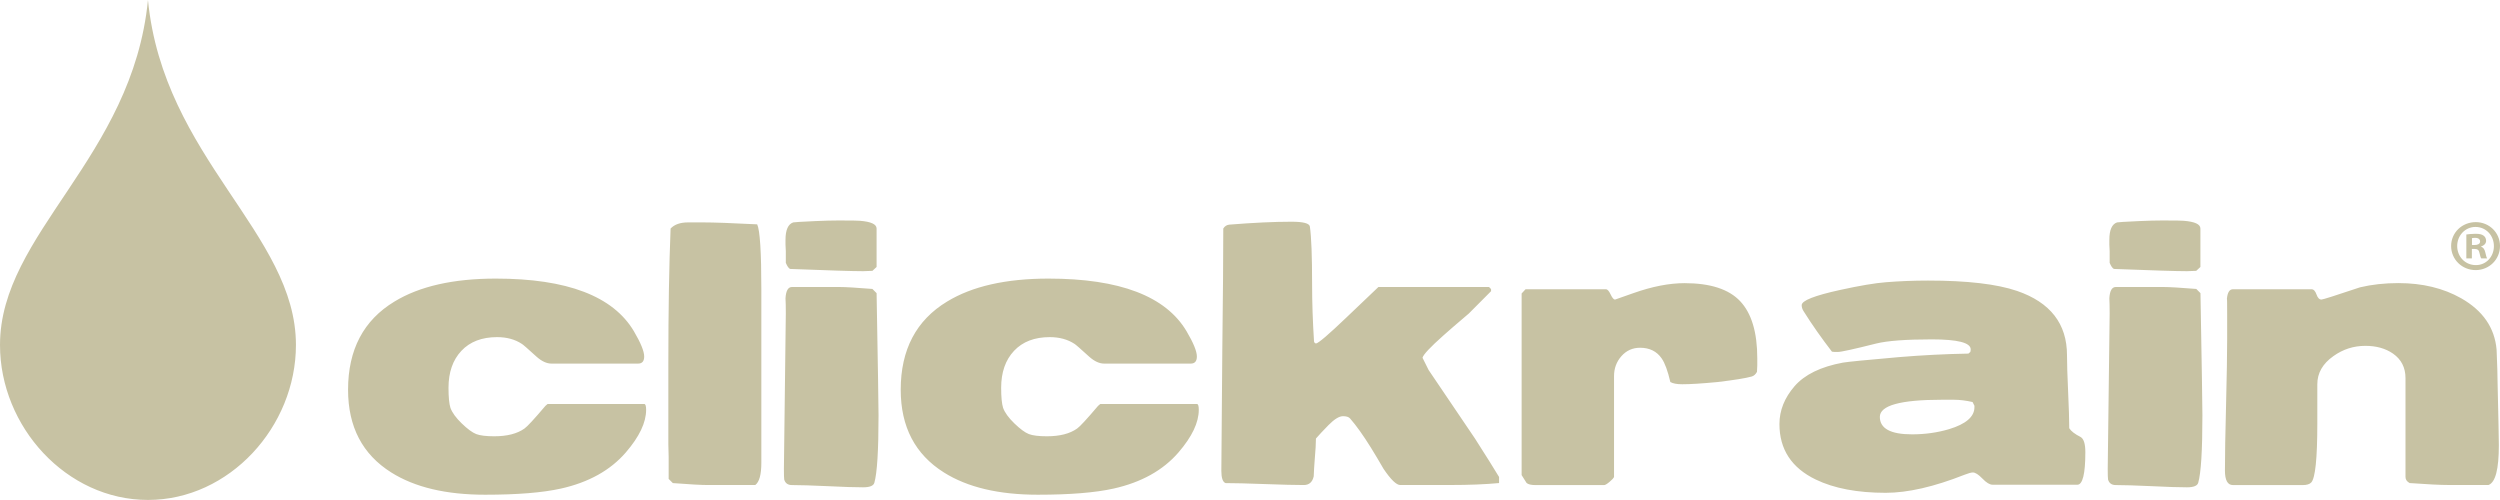 <?xml version="1.0" encoding="utf-8"?>
<!-- Generator: Adobe Illustrator 16.0.0, SVG Export Plug-In . SVG Version: 6.00 Build 0)  -->
<!DOCTYPE svg PUBLIC "-//W3C//DTD SVG 1.1//EN" "http://www.w3.org/Graphics/SVG/1.1/DTD/svg11.dtd">
<svg version="1.1" id="Layer_1" xmlns="http://www.w3.org/2000/svg" xmlns:xlink="http://www.w3.org/1999/xlink" x="0px" y="0px"
	 width="80px" height="16px" viewBox="0 0 80 16" enable-background="new 0 0 80 16" xml:space="preserve">
<path fill="#C7C2A3" d="M79.221,8.643c-0.438,0-0.785-0.342-0.785-0.771c0-0.428,0.348-0.764,0.789-0.764
	C79.656,7.108,80,7.444,80,7.872C80,8.301,79.656,8.643,79.221,8.643z M79.215,7.262c-0.33,0-0.585,0.275-0.585,0.61
	c0,0.341,0.255,0.611,0.595,0.611c0.33,0.005,0.58-0.27,0.58-0.606C79.805,7.537,79.555,7.262,79.215,7.262z M79.396,7.896
	c0.074,0.023,0.111,0.084,0.135,0.186c0.023,0.117,0.042,0.159,0.056,0.187H79.4c-0.022-0.028-0.037-0.094-0.06-0.187
	c-0.014-0.079-0.062-0.116-0.157-0.116H79.1v0.303h-0.177V7.504c0.069-0.009,0.167-0.023,0.292-0.023c0.145,0,0.209,0.023,0.26,0.06
	c0.047,0.033,0.08,0.089,0.08,0.164c0,0.093-0.07,0.154-0.158,0.181V7.896z M79.201,7.611c-0.047,0-0.079,0.005-0.098,0.01V7.84
	h0.084c0.098,0,0.176-0.033,0.176-0.112C79.363,7.658,79.312,7.611,79.201,7.611z M79.891,11.189
	c0.021,0.496,0.031,0.842,0.031,1.035c0.027,1.15,0.041,1.825,0.041,2.025c0,0.766-0.109,1.189-0.331,1.271h-1.261
	c-0.275,0-0.696-0.021-1.262-0.062c-0.09-0.048-0.133-0.113-0.133-0.195V12.1c0-0.338-0.135-0.6-0.4-0.785
	c-0.24-0.166-0.534-0.248-0.883-0.248c-0.377,0-0.719,0.109-1.026,0.33c-0.342,0.242-0.513,0.541-0.513,0.899v0.425
	c0,0.303,0,0.581,0,0.836c0,1.117-0.065,1.744-0.195,1.883c-0.055,0.055-0.143,0.082-0.266,0.082h-2.24
	c-0.17,0-0.255-0.155-0.255-0.465c0-0.469,0.011-1.168,0.036-2.099c0.023-0.931,0.035-1.63,0.035-2.099v-0.807
	c0-0.335-0.002-0.496-0.008-0.488c0.018-0.203,0.081-0.308,0.193-0.308h2.513c0.069,0,0.122,0.056,0.16,0.165
	c0.038,0.11,0.091,0.165,0.16,0.165c0.041,0,0.453-0.13,1.235-0.392c0.377-0.09,0.787-0.135,1.226-0.135
	c0.769,0,1.438,0.162,2.009,0.485C79.451,9.939,79.829,10.486,79.891,11.189z M69.982,15.594c-0.254,0-0.633-0.012-1.139-0.037
	c-0.505-0.023-0.884-0.035-1.138-0.035c-0.131,0-0.213-0.059-0.247-0.176c-0.007-0.041-0.011-0.154-0.011-0.341l0.062-4.973
	c0-0.214-0.004-0.376-0.01-0.486c0.014-0.241,0.082-0.362,0.206-0.362h1.515c0.198,0,0.553,0.021,1.061,0.062l0.134,0.135
	c0.041,2.322,0.062,3.625,0.062,3.907c0,1.131-0.045,1.851-0.134,2.161C70.314,15.546,70.195,15.594,69.982,15.594z M69.982,8.678
	c-0.336,0-1.116-0.025-2.338-0.072c-0.049-0.027-0.094-0.094-0.135-0.196V8.037c0-0.049-0.004-0.117-0.01-0.207
	c0-0.076,0-0.128,0-0.155c0-0.317,0.082-0.503,0.247-0.558c0.015-0.007,0.247-0.021,0.7-0.042c0.303-0.014,0.55-0.02,0.742-0.02
	c0.412,0,0.642,0.003,0.689,0.01c0.357,0.028,0.536,0.11,0.536,0.248v1.23l-0.134,0.124C70.123,8.674,70.023,8.678,69.982,8.678z
	 M63.762,15.511c-0.09,0-0.199-0.065-0.324-0.196c-0.127-0.131-0.229-0.196-0.305-0.196c-0.055,0-0.145,0.024-0.268,0.073
	c-0.975,0.385-1.816,0.578-2.523,0.578c-0.906,0-1.652-0.142-2.236-0.424c-0.775-0.373-1.164-0.965-1.164-1.777
	c0-0.436,0.162-0.838,0.484-1.211c0.323-0.371,0.838-0.623,1.547-0.754c0.156-0.027,0.754-0.086,1.791-0.176
	c0.741-0.062,1.483-0.1,2.225-0.113l0.062-0.053c0.007-0.027,0.011-0.055,0.011-0.082c0-0.214-0.416-0.32-1.246-0.32
	c-0.832,0-1.426,0.045-1.782,0.134c-0.714,0.18-1.122,0.269-1.226,0.269c-0.103,0-0.164-0.003-0.186-0.01
	c-0.329-0.427-0.633-0.857-0.906-1.293c-0.041-0.061-0.062-0.127-0.062-0.195c0-0.146,0.41-0.307,1.227-0.486
	c0.631-0.139,1.122-0.221,1.473-0.248c0.426-0.034,0.873-0.053,1.34-0.053c1.256,0,2.207,0.111,2.853,0.332
	c1.063,0.365,1.597,1.051,1.597,2.057c0,0.263,0.012,0.652,0.036,1.169c0.023,0.517,0.036,0.905,0.036,1.168
	c0.061,0.096,0.182,0.188,0.36,0.278c0.103,0.056,0.155,0.218,0.155,0.486c0,0.696-0.086,1.044-0.258,1.044H63.762z M63.184,12.988
	l-0.062-0.123c-0.213-0.049-0.412-0.073-0.597-0.073h-0.392c-1.319,0-1.978,0.183-1.978,0.548c0,0.372,0.343,0.559,1.029,0.559
	c0.42,0,0.814-0.056,1.186-0.166c0.542-0.164,0.812-0.399,0.812-0.703V12.988z M56.221,11.902c-0.041,0.076-0.096,0.125-0.164,0.146
	c-0.199,0.056-0.562,0.113-1.092,0.177c-0.494,0.047-0.872,0.071-1.133,0.071c-0.172,0-0.299-0.024-0.381-0.071
	c-0.083-0.359-0.176-0.61-0.278-0.756c-0.157-0.228-0.388-0.341-0.69-0.341c-0.24,0-0.439,0.089-0.598,0.269
	s-0.236,0.393-0.236,0.641v3.227c-0.021,0.041-0.07,0.094-0.149,0.159c-0.079,0.066-0.136,0.099-0.17,0.099h-2.185
	c-0.15,0-0.25-0.024-0.297-0.072c-0.05-0.083-0.101-0.166-0.156-0.248V9.391l0.125-0.134h2.574c0.049,0,0.098,0.056,0.149,0.165
	c0.052,0.11,0.099,0.165,0.14,0.165l0.586-0.206c0.604-0.214,1.15-0.32,1.639-0.32c0.824,0,1.418,0.192,1.781,0.578
	c0.364,0.387,0.547,0.996,0.547,1.83v0.217C56.225,11.879,56.221,11.951,56.221,11.902z M44.809,15.521
	c-0.123,0-0.302-0.172-0.535-0.517c-0.131-0.228-0.265-0.452-0.401-0.673c-0.247-0.398-0.472-0.713-0.67-0.939
	c-0.041-0.049-0.117-0.074-0.226-0.074c-0.125,0-0.278,0.096-0.465,0.285c-0.185,0.189-0.318,0.332-0.402,0.43
	c0,0.138-0.012,0.371-0.041,0.703c-0.014,0.164-0.023,0.334-0.03,0.506c-0.041,0.186-0.147,0.279-0.319,0.279
	c-0.281,0-0.699-0.011-1.251-0.031c-0.553-0.02-0.97-0.031-1.252-0.031c-0.089-0.034-0.134-0.165-0.134-0.393l0.031-3.887
	c0.021-1.723,0.031-3.012,0.031-3.867c0.048-0.076,0.113-0.117,0.196-0.124c0.769-0.062,1.432-0.093,1.988-0.093
	c0.377,0,0.572,0.052,0.587,0.155c0.048,0.331,0.071,0.944,0.071,1.84c0,0.593,0.021,1.206,0.062,1.841l0.02,0.041l0.041,0.021
	c0.084-0.013,0.41-0.293,0.979-0.837c0.453-0.434,0.793-0.758,1.021-0.973h3.533c0.026,0.015,0.051,0.039,0.071,0.073v0.062
	l-0.711,0.714c-0.397,0.338-0.669,0.571-0.813,0.702c-0.42,0.373-0.643,0.611-0.67,0.714l0.196,0.393l1.483,2.192
	c0.357,0.558,0.613,0.968,0.771,1.23v0.195c-0.453,0.042-0.968,0.062-1.545,0.062H44.809z M35.632,15.635
	c-0.591,0.131-1.398,0.196-2.421,0.196c-1.25,0-2.252-0.237-3.007-0.713c-0.921-0.579-1.381-1.461-1.381-2.646
	c0-1.283,0.495-2.224,1.484-2.822c0.803-0.49,1.885-0.735,3.244-0.735c2.28,0,3.753,0.562,4.419,1.685
	c0.22,0.373,0.33,0.642,0.33,0.808c0,0.151-0.066,0.227-0.196,0.227h-2.771c-0.151,0-0.309-0.071-0.474-0.217
	c-0.288-0.263-0.446-0.399-0.473-0.413c-0.22-0.145-0.485-0.217-0.794-0.217c-0.487,0-0.868,0.146-1.143,0.439
	c-0.275,0.293-0.412,0.687-0.412,1.184c0,0.296,0.021,0.51,0.062,0.641c0.055,0.151,0.175,0.317,0.36,0.496
	c0.186,0.18,0.34,0.293,0.464,0.342c0.123,0.047,0.316,0.071,0.577,0.071c0.412,0,0.734-0.082,0.968-0.248
	c0.089-0.062,0.312-0.303,0.669-0.724c0.021-0.021,0.045-0.041,0.072-0.062H38.3c0.041,0,0.061,0.062,0.061,0.187
	c0,0.406-0.216,0.861-0.649,1.363C37.218,15.049,36.524,15.436,35.632,15.635z M27.618,15.594c-0.254,0-0.633-0.012-1.138-0.037
	c-0.504-0.023-0.884-0.035-1.138-0.035c-0.13,0-0.213-0.059-0.247-0.176c-0.007-0.041-0.01-0.154-0.01-0.341l0.061-4.973
	c0-0.214-0.003-0.376-0.01-0.486c0.014-0.241,0.083-0.362,0.206-0.362h1.514c0.199,0,0.553,0.021,1.061,0.062l0.134,0.135
	c0.041,2.322,0.062,3.625,0.062,3.907c0,1.131-0.045,1.851-0.134,2.161C27.951,15.546,27.831,15.594,27.618,15.594z M27.618,8.678
	c-0.336,0-1.115-0.025-2.338-0.072c-0.048-0.027-0.092-0.094-0.134-0.196V8.037c0-0.049-0.003-0.117-0.01-0.207
	c0-0.076,0-0.128,0-0.155c0-0.317,0.083-0.503,0.247-0.558c0.014-0.007,0.247-0.021,0.701-0.042c0.302-0.014,0.549-0.02,0.741-0.02
	c0.412,0,0.642,0.003,0.69,0.01c0.357,0.028,0.536,0.11,0.536,0.248v1.23l-0.134,0.124C27.759,8.674,27.66,8.678,27.618,8.678z
	 M22.664,15.521c-0.22,0-0.597-0.021-1.133-0.062l-0.134-0.134v-0.703c0-0.097-0.003-0.231-0.01-0.403c0-0.138,0-0.234,0-0.289
	v-2.306c0-1.696,0.024-3.132,0.072-4.311c0.124-0.131,0.309-0.196,0.556-0.196h0.495c0.329,0,0.902,0.02,1.72,0.062
	c0.089,0.193,0.133,0.889,0.133,2.088v5.541c0,0.379-0.065,0.616-0.195,0.713H22.664z M17.947,15.635
	c-0.591,0.131-1.398,0.196-2.421,0.196c-1.25,0-2.252-0.237-3.007-0.713c-0.921-0.579-1.381-1.461-1.381-2.646
	c0-1.283,0.495-2.224,1.484-2.822c0.803-0.49,1.884-0.735,3.244-0.735c2.28,0,3.753,0.562,4.419,1.685
	c0.219,0.373,0.329,0.642,0.329,0.808c0,0.151-0.065,0.227-0.195,0.227h-2.771c-0.151,0-0.309-0.071-0.474-0.217
	c-0.288-0.263-0.446-0.399-0.474-0.413c-0.219-0.145-0.484-0.217-0.793-0.217c-0.487,0-0.868,0.146-1.143,0.439
	s-0.412,0.687-0.412,1.184c0,0.296,0.021,0.51,0.062,0.641c0.055,0.151,0.175,0.317,0.36,0.496c0.186,0.18,0.34,0.293,0.464,0.342
	c0.123,0.047,0.316,0.071,0.577,0.071c0.412,0,0.734-0.082,0.968-0.248c0.089-0.062,0.312-0.303,0.669-0.724
	c0.021-0.021,0.045-0.041,0.072-0.062h3.09c0.042,0,0.062,0.062,0.062,0.187c0,0.406-0.216,0.861-0.649,1.363
	C19.533,15.049,18.839,15.436,17.947,15.635z M4.735,15.998C2.125,15.998,0,13.654,0,11.039C0,7.467,4.237,5.058,4.735,0
	C5.229,5.058,9.47,7.467,9.47,11.039C9.47,13.654,7.341,15.998,4.735,15.998z"/>
</svg>
